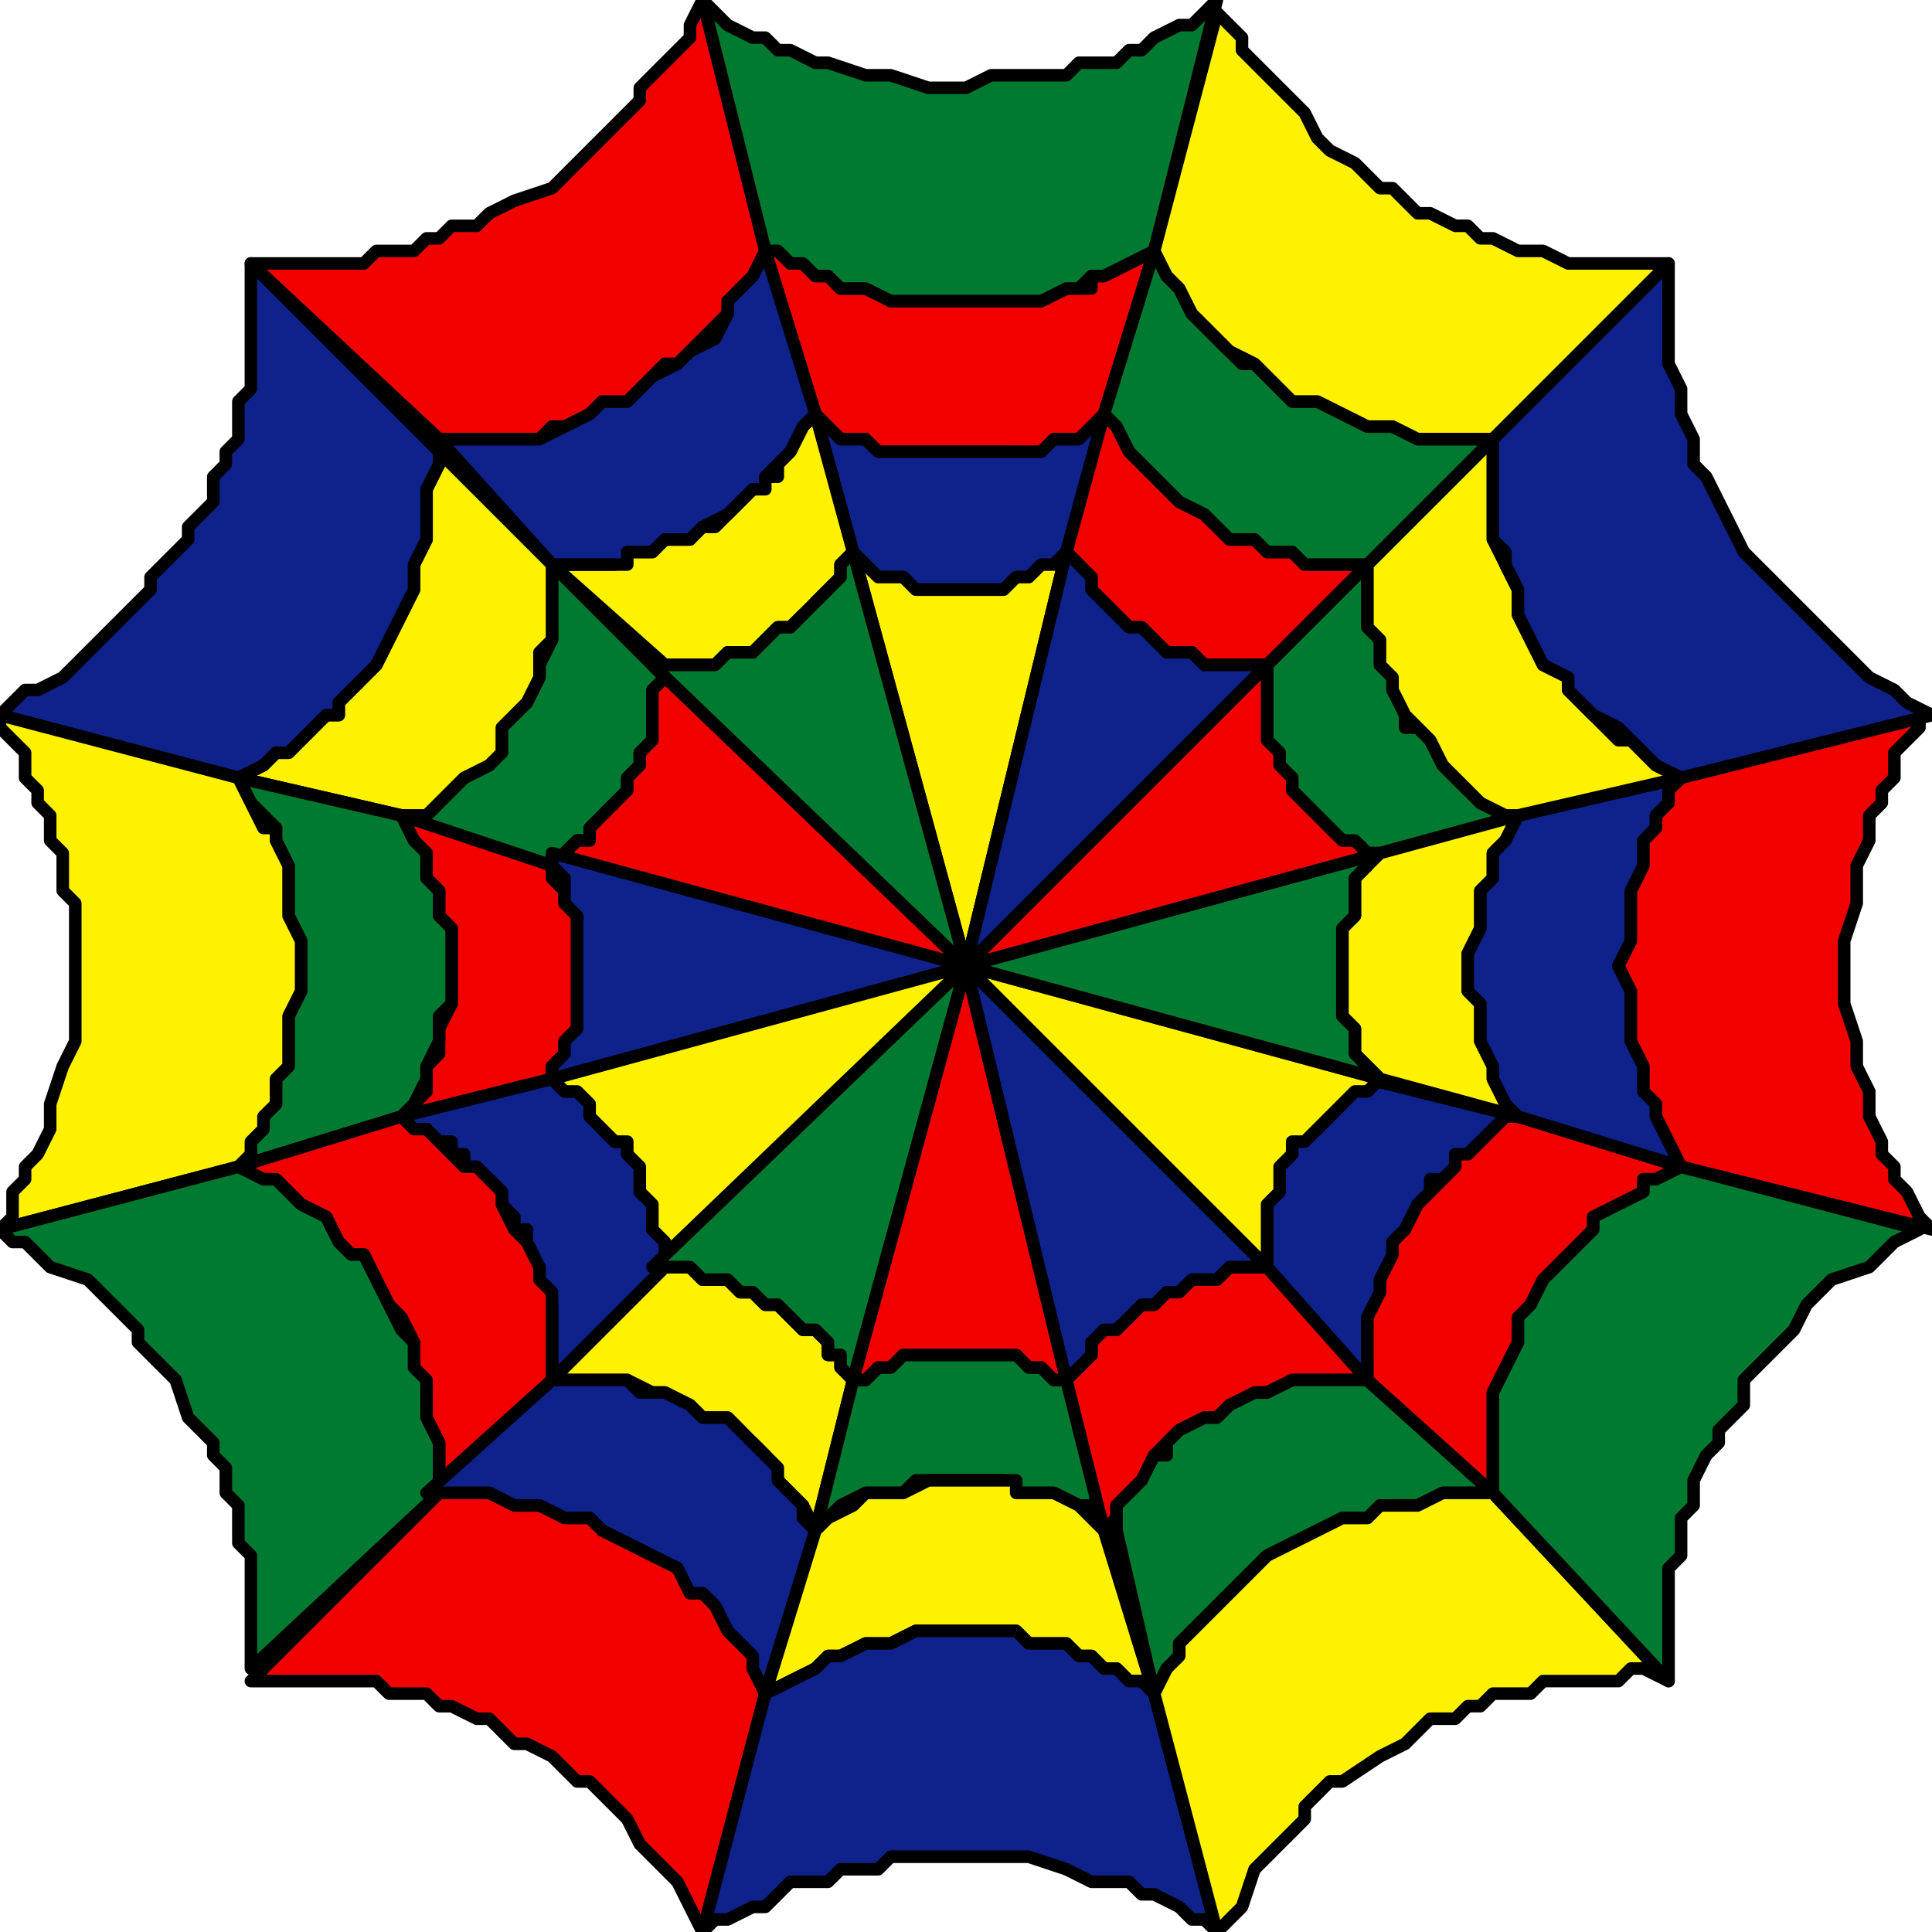 <svg xmlns="http://www.w3.org/2000/svg" width="98.56" height="98.56" fill-rule="evenodd" stroke-linecap="round" preserveAspectRatio="none" viewBox="0 0 154 154"><style>.pen1{stroke:#000;stroke-width:1;stroke-linejoin:round}.pen2{stroke:none}.brush2{fill:#0f228b}.brush3{fill:#f20000}.brush4{fill:#007931}.brush5{fill:#fff200}</style><path d="m85 44-1 1-1 1h-2l-1 1h-7l-1-1h-2l-1-1-1-1-3-11 1 1h1v1h2l1 1h13l1-1h2l1-1 1-1-3 11z" class="pen2 brush2"/><path fill="none" d="m85 44-1 1-1 1h-2l-1 1h-7l-1-1h-2l-1-1-1-1-3-11 1 1h1v1h2l1 1h13l1-1h2l1-1 1-1-3 11" class="pen1"/><path d="M61 20h1l1 1h1l1 1h1l1 1h2l2 1h12l2-1h2v-1h1l2-1 2-1-4 13-1 1-1 1h-2l-1 1H70l-1-1h-2l-1-1-1-1-4-13z" class="pen2 brush3"/><path fill="none" d="M61 20h1l1 1h1l1 1h1l1 1h2l2 1h12l2-1h2v-1h1l2-1 2-1-4 13-1 1-1 1h-2l-1 1H70l-1-1h-2l-1-1-1-1-4-13" class="pen1"/><path d="m97 0-1 1-1 1h-1l-2 1-1 1h-1l-1 1h-3l-1 1h-6l-2 1h-3l-3-1h-2l-3-1h-1l-2-1h-1l-1-1h-1l-2-1-1-1-1-1 5 20h1l1 1h1l1 1h1l1 1h2l2 1h12l2-1h1l1-1h1l2-1 2-1 5-20z" class="pen2 brush4"/><path fill="none" d="m97 0-1 1-1 1h-1l-2 1-1 1h-1l-1 1h-3l-1 1h-6l-2 1h-3l-3-1h-2l-3-1h-1l-2-1h-1l-1-1h-1l-2-1-1-1-1-1 5 20h1l1 1h1l1 1h1l1 1h2l2 1h12l2-1h1l1-1h1l2-1 2-1 5-20" class="pen1"/><path d="m85 44-1 1h-1l-1 1h-1l-1 1h-7l-1-1h-2l-1-1-1-1 9 33 8-33z" class="pen2 brush5"/><path fill="none" d="m85 44-1 1h-1l-1 1h-1l-1 1h-7l-1-1h-2l-1-1-1-1 9 33 8-33" class="pen1"/><path d="m68 44-1 1v1l-1 1-1 1v1h-1l-1 1h-1l-1 1-1 1h-2l-1 1h-4l-9-8h5l1-1h2l1-1h2v-1h2l1-1 1-1 1-1 1-1h1v-1l1-1 1-2 1-1 3 11z" class="pen2 brush5"/><path fill="none" d="m68 44-1 1v1l-1 1-1 1v1h-1l-1 1h-1l-1 1-1 1h-2l-1 1h-4l-9-8h5l1-1h2l1-1h2v-1h2l1-1 1-1 1-1 1-1h1v-1l1-1 1-2 1-1 3 11" class="pen1"/><path d="M35 35h8l2-1 2-1 1-1h2l2-2 2-1 1-1 2-1 1-2v-1l1-1 1-1 1-2 4 13-1 1-1 2-1 1-1 1v1h-1l-1 1-1 1-2 1-1 1h-2l-1 1h-2v1h-6l-9-10z" class="pen2 brush2"/><path fill="none" d="M35 35h8l2-1 2-1 1-1h2l2-2 2-1 1-1 2-1 1-2v-1l1-1 1-1 1-2 4 13-1 1-1 2-1 1-1 1v1h-1l-1 1-1 1-2 1-1 1h-2l-1 1h-2v1h-6l-9-10" class="pen1"/><path d="m56 0-1 2v1l-2 2-2 2v1l-1 1-1 1-1 1-1 1-1 1-2 2-3 1-2 1-1 1h-2l-1 1h-1l-1 1h-3l-1 1h-9l15 14h8l1-1h1l2-1 1-1h2l2-2 1-1h1l1-1 1-1 2-2v-1l1-1 1-1 1-2-5-20z" class="pen2 brush3"/><path fill="none" d="m56 0-1 2v1l-2 2-2 2v1l-1 1-1 1-1 1-1 1-1 1-2 2-3 1-2 1-1 1h-2l-1 1h-1l-1 1h-3l-1 1h-9l15 14h8l1-1h1l2-1 1-1h2l2-2 1-1h1l1-1 1-1 2-2v-1l1-1 1-1 1-2-5-20" class="pen1"/><path d="m68 44-1 1v1l-1 1-1 1-1 1-1 1h-1l-1 1-1 1h-2l-1 1h-5l25 24-9-33z" class="pen2 brush4"/><path fill="none" d="m68 44-1 1v1l-1 1-1 1-1 1-1 1h-1l-1 1-1 1h-2l-1 1h-5l25 24-9-33" class="pen1"/><path d="m52 53 1 1-1 2v3l-1 1v1l-1 1v1l-1 1-1 1v1l-1 1h-1l-1 1-1 1-12-3 2-1 1-1 1-1 1-1 2-1v-1h1v-2l1-1 1-1 1-2v-1l1-2v-6l8 8z" class="pen2 brush4"/><path fill="none" d="m52 53 1 1-1 2v3l-1 1v1l-1 1v1l-1 1-1 1v1l-1 1h-1l-1 1-1 1-12-3 2-1 1-1 1-1 1-1 2-1v-1h1v-2l1-1 1-1 1-2v-1l1-2v-6l8 8" class="pen1"/><path d="m19 62 2-1 1-1h1l1-1 2-2h1v-1l1-1 1-1 1-1 1-2 1-2 1-2v-2l1-2v-4l1-2v-1l-1-1 10 10v6l-1 1v2l-1 2-1 1-1 1v2l-1 1-2 1-1 1-1 1-1 1h-2l-13-3z" class="pen2 brush5"/><path fill="none" d="m19 62 2-1 1-1h1l1-1 2-2h1v-1l1-1 1-1 1-1 1-2 1-2 1-2v-2l1-2v-4l1-2v-1l-1-1 10 10v6l-1 1v2l-1 2-1 1-1 1v2l-1 1-2 1-1 1-1 1-1 1h-2l-13-3" class="pen1"/><path d="M20 21v10l-1 1v3l-1 1v1l-1 1v2l-1 1-1 1v1l-1 1-1 1-1 1v1l-1 1-2 2-2 2-2 2-2 1H2l-2 2 19 5 2-1 1-1h1l1-1 2-2h1v-1l2-2 1-1 1-2 1-2 1-2v-2l1-2v-4l1-2v-1l-1-1-14-14z" class="pen2 brush2"/><path fill="none" d="M20 21v10l-1 1v3l-1 1v1l-1 1v2l-1 1-1 1v1l-1 1-1 1-1 1v1l-1 1-2 2-2 2-2 2-2 1H2l-2 2 19 5 2-1 1-1h1l1-1 2-2h1v-1l2-2 1-1 1-2 1-2 1-2v-2l1-2v-4l1-2v-1l-1-1-14-14" class="pen1"/><path d="m52 53 1 1-1 1v4l-1 1v1l-1 1v1l-1 1-1 1-1 1v1h-1l-1 1-1 1 33 8-25-24z" class="pen2 brush3"/><path fill="none" d="m52 53 1 1-1 1v4l-1 1v1l-1 1v1l-1 1-1 1-1 1v1h-1l-1 1-1 1 33 8-25-24" class="pen1"/><path d="M44 69v1l1 1v1l1 1v9l-1 1v1l-1 1v1l-12 3 1-1 1-1v-2l1-1v-2l1-2v-6l-1-1v-2l-1-1v-2l-1-1-1-2 12 4z" class="pen2 brush3"/><path fill="none" d="M44 69v1l1 1v1l1 1v9l-1 1v1l-1 1v1l-12 3 1-1 1-1v-2l1-1v-2l1-2v-6l-1-1v-2l-1-1v-2l-1-1-1-2 12 4" class="pen1"/><path d="m19 93 1-1v-1l1-1v-1l1-1v-2l1-1v-4l1-2v-4l-1-2v-4l-1-2v-1l-1-1-1-1-1-2 13 3 1 2 1 1v2l1 1v2l1 1v6l-1 1v2l-1 2v1l-1 2-1 1-13 4z" class="pen2 brush4"/><path fill="none" d="m19 93 1-1v-1l1-1v-1l1-1v-2l1-1v-4l1-2v-4l-1-2v-4l-1-2v-1l-1-1-1-1-1-2 13 3 1 2 1 1v2l1 1v2l1 1v6l-1 1v2l-1 2v1l-1 2-1 1-13 4" class="pen1"/><path d="M0 57v1l1 1 1 1v2l1 1v1l1 1v2l1 1v3l1 1v11l-1 2-1 3v2l-1 2-1 1v1l-1 1v2l-1 1 19-5 1-1v-1l1-1v-1l1-1v-2l1-1v-4l1-2v-4l-1-2v-4l-1-2v-1h-1l-1-2-1-2-19-5z" class="pen2 brush5"/><path fill="none" d="M0 57v1l1 1 1 1v2l1 1v1l1 1v2l1 1v3l1 1v11l-1 2-1 3v2l-1 2-1 1v1l-1 1v2l-1 1 19-5 1-1v-1l1-1v-1l1-1v-2l1-1v-4l1-2v-4l-1-2v-4l-1-2v-1h-1l-1-2-1-2-19-5" class="pen1"/><path d="M44 68v1l1 1v2l1 1v9l-1 1v1l-1 1v1l33-9-33-9z" class="pen2 brush2"/><path fill="none" d="M44 68v1l1 1v2l1 1v9l-1 1v1l-1 1v1l33-9-33-9" class="pen1"/><path d="m44 86 1 1h1l1 1 1 1v1l1 1h1v1l1 1v2l1 1v2l1 1v2l-9 9v-6l-1-2v-1l-1-1v-2h-1v-1l-1-1v-1l-1-1-2-1v-1h-1v-1h-1l-1-1h-1l-1-1 12-3z" class="pen2 brush2"/><path fill="none" d="m44 86 1 1h1l1 1 1 1v1l1 1h1v1l1 1v2l1 1v2l1 1v2l-9 9v-6l-1-2v-1l-1-1v-2h-1v-1l-1-1v-1l-1-1-2-1v-1h-1v-1h-1l-1-1h-1l-1-1 12-3" class="pen1"/><path d="M35 119v-4l-1-2v-2l-1-2v-2l-1-2-1-1-1-2-1-2h-1l-1-1-1-2-2-1-1-1-1-1h-1l-2-1 13-4 1 1h1l1 1 1 1 1 1h1l1 1 1 1v1l1 2 1 1 1 2v1l1 1v7l-9 9z" class="pen2 brush3"/><path fill="none" d="M35 119v-4l-1-2v-2l-1-2v-2l-1-2-1-1-1-2-1-2h-1l-1-1-1-2-2-1-1-1-1-1h-1l-2-1 13-4 1 1h1l1 1 1 1 1 1h1l1 1 1 1v1l1 2 1 1 1 2v1l1 1v7l-9 9" class="pen1"/><path d="m0 98 1 1h1l2 2 3 1 1 1 1 1 1 1 1 1v1l1 1 2 2 1 3 2 2v1l1 1v2l1 1v3l1 1v9l15-14v-4l-1-2v-3l-1-1v-2l-1-1-1-2-1-2-1-2h-1l-1-1-1-2-2-1-1-1-1-1h-1l-2-1-19 5z" class="pen2 brush4"/><path fill="none" d="m0 98 1 1h1l2 2 3 1 1 1 1 1 1 1 1 1v1l1 1 2 2 1 3 2 2v1l1 1v2l1 1v3l1 1v9l15-14v-4l-1-2v-3l-1-1v-2l-1-1-1-2-1-2-1-2h-1l-1-1-1-2-2-1-1-1-1-1h-1l-2-1-19 5" class="pen1"/><path d="m44 86 1 1h1l1 1v1l1 1 1 1h1v1l1 1v2l1 1v2l1 1v2l24-24-33 9z" class="pen2 brush5"/><path fill="none" d="m44 86 1 1h1l1 1v1l1 1 1 1h1v1l1 1v2l1 1v2l1 1v2l24-24-33 9" class="pen1"/><path d="M53 101h2l1 1h2l1 1h1l1 1h1l1 1 1 1h1l1 1v1h1v1l1 1-3 12-1-2-1-1-1-1-1-2-1-1h-1v-1l-1-1h-2l-1-1-2-1h-1l-2-1h-6l9-9z" class="pen2 brush5"/><path fill="none" d="M53 101h2l1 1h2l1 1h1l1 1h1l1 1 1 1h1l1 1v1h1v1l1 1-3 12-1-2-1-1-1-1-1-2-1-1h-1v-1l-1-1h-2l-1-1-2-1h-1l-2-1h-6l9-9" class="pen1"/><path d="m61 135-1-2v-1l-1-1-1-1-1-2-1-1h-1l-1-1v-1l-2-1-2-1-2-1-1-1h-2l-2-1h-2l-2-1h-5l10-9h6l1 1h2l2 1 1 1h2l1 1 1 1 1 1 1 1v1l1 1 1 1v1l1 1-4 13z" class="pen2 brush2"/><path fill="none" d="m61 135-1-2v-1l-1-1-1-1-1-2-1-1h-1l-1-1v-1l-2-1-2-1-2-1-1-1h-2l-2-1h-2l-2-1h-5l10-9h6l1 1h2l2 1 1 1h2l1 1 1 1 1 1 1 1v1l1 1 1 1v1l1 1-4 13" class="pen1"/><path d="M20 134h10l1 1h3l1 1h1l2 1h1l1 1 1 1h1l2 1 1 1 1 1h1l1 1 2 2 1 2 2 2 1 1 1 2 1 2 5-19-1-2v-1l-1-1-1-1-1-2-1-1h-1l-1-2-2-1-2-1-2-1-1-1h-2l-2-1h-2l-2-1h-4l-15 15z" class="pen2 brush3"/><path fill="none" d="M20 134h10l1 1h3l1 1h1l2 1h1l1 1 1 1h1l2 1 1 1 1 1h1l1 1 2 2 1 2 2 2 1 1 1 2 1 2 5-19-1-2v-1l-1-1-1-1-1-2-1-1h-1l-1-2-2-1-2-1-2-1-1-1h-2l-2-1h-2l-2-1h-4l-15 15" class="pen1"/><path d="M52 101h3l1 1h2l1 1h1l1 1h1l1 1 1 1h1l1 1v1h1v1l1 1 9-33-25 24z" class="pen2 brush4"/><path fill="none" d="M52 101h3l1 1h2l1 1h1l1 1h1l1 1 1 1h1l1 1v1h1v1l1 1 9-33-25 24" class="pen1"/><path d="M68 110h1l1-1h1l1-1h10v1h1l1 1h1l4 12-2-1v-1h-1l-2-1h-3l-1-1h-7l-1 1h-3l-2 1-1 1-1 1 3-12z" class="pen2 brush4"/><path fill="none" d="M68 110h1l1-1h1l1-1h10v1h1l1 1h1l4 12-2-1v-1h-1l-2-1h-3l-1-1h-7l-1 1h-3l-2 1-1 1-1 1 3-12" class="pen1"/><path d="m92 135-1-1h-1l-1-1h-1l-1-1h-1l-1-1h-3l-1-1h-8l-2 1h-2l-2 1h-1l-1 1-2 1-2 1 4-13 1-1 2-1 1-1h3l2-1h7v1h3l2 1 1 1 1 1 4 13z" class="pen2 brush5"/><path fill="none" d="m92 135-1-1h-1l-1-1h-1l-1-1h-1l-1-1h-3l-1-1h-8l-2 1h-2l-2 1h-1l-1 1-2 1-2 1 4-13 1-1 2-1 1-1h3l2-1h7v1h3l2 1 1 1 1 1 4 13" class="pen1"/><path d="m56 154 1-1h1l2-1h1l1-1 1-1h3l1-1h3l1-1h11l3 1 2 1h3l1 1h1l2 1 1 1h1l1 1-5-19-1-1h-1l-1-1h-1l-1-1h-1l-1-1h-3l-1-1h-8l-2 1h-2l-2 1h-1l-1 1-2 1-2 1-5 19z" class="pen2 brush2"/><path fill="none" d="m56 154 1-1h1l2-1h1l1-1 1-1h3l1-1h3l1-1h11l3 1 2 1h3l1 1h1l2 1 1 1h1l1 1-5-19-1-1h-1l-1-1h-1l-1-1h-1l-1-1h-3l-1-1h-8l-2 1h-2l-2 1h-1l-1 1-2 1-2 1-5 19" class="pen1"/><path d="M68 110h1l1-1h1l1-1h9l1 1h1l1 1h1l-8-33-9 33z" class="pen2 brush3"/><path fill="none" d="M68 110h1l1-1h1l1-1h9l1 1h1l1 1h1l-8-33-9 33" class="pen1"/><path d="m85 110 1-1 1-1v-1l1-1h1l1-1 1-1h1l1-1 1-1h3l1-1h3l8 9h-6l-2 1h-1l-1 1h-1l-1 1h-1l-2 1-1 1-1 1v1l-1 1-1 1-1 1v1l-1 1-3-12z" class="pen2 brush3"/><path fill="none" d="m85 110 1-1 1-1v-1l1-1h1l1-1 1-1h1l1-1 1-1h3l1-1h3l8 9h-6l-2 1h-1l-1 1h-1l-1 1h-1l-2 1-1 1-1 1v1l-1 1-1 1-1 1v1l-1 1-3-12" class="pen1"/><path d="M119 119h-4l-2 1h-2l-2 1h-2l-2 1-2 1-2 1-1 1-1 1-1 1-1 1-2 2-1 1v1l-1 1-1 2-3-13v-2l1-1 1-1 1-2h1v-1l1-1 2-1h1l1-1 2-1h1l2-1h6l10 9z" class="pen2 brush4"/><path fill="none" d="M119 119h-4l-2 1h-2l-2 1h-2l-2 1-2 1-2 1-1 1-1 1-1 1-1 1-2 2-1 1v1l-1 1-1 2-3-13v-2l1-1 1-1 1-2h1v-1l1-1 2-1h1l1-1 2-1h1l2-1h6l10 9" class="pen1"/><path d="m97 154 1-1 1-1 1-3 2-2 1-1 1-1v-1l1-1 1-1h1l3-2 2-1 2-2h2l1-1h1l1-1h3l1-1h6l1-1h1l2 1-14-15h-4l-2 1h-3l-1 1h-2l-2 1-2 1-2 1-1 1-1 1-1 1-1 1-2 2-1 1v1l-1 1-1 2 5 19z" class="pen2 brush5"/><path fill="none" d="m97 154 1-1 1-1 1-3 2-2 1-1 1-1v-1l1-1 1-1h1l3-2 2-1 2-2h2l1-1h1l1-1h3l1-1h6l1-1h1l2 1-14-15h-4l-2 1h-3l-1 1h-2l-2 1-2 1-2 1-1 1-1 1-1 1-1 1-2 2-1 1v1l-1 1-1 2 5 19" class="pen1"/><path d="m85 110 1-1 1-1v-1l1-1h1l1-1 1-1h1l1-1h1l1-1h2l1-1h3L77 77l8 33z" class="pen2 brush2"/><path fill="none" d="m85 110 1-1 1-1v-1l1-1h1l1-1 1-1h1l1-1h1l1-1h2l1-1h3L77 77l8 33" class="pen1"/><path d="M101 101v-5l1-2v-1l1-1v-1l1-1h1l1-1 1-1v-1h1l1-1 12 3-1 1-2 1-1 1-1 1-1 1h-1v1l-1 1-1 2-1 1v2l-1 1v1l-1 2v5l-8-9z" class="pen2 brush2"/><path fill="none" d="M101 101v-5l1-2v-1l1-1v-1l1-1h1l1-1 1-1v-1h1l1-1 12 3-1 1-2 1-1 1-1 1-1 1h-1v1l-1 1-1 2-1 1v2l-1 1v1l-1 2v5l-8-9" class="pen1"/><path d="m134 93-2 1h-1v1l-2 1-2 1v1l-1 1-1 1-2 2-1 2-1 2v1l-1 2-1 2v8l-10-9v-5l1-2v-1l1-2v-1l1-1 1-2 1-1 1-1 1-1v-1h1l1-1 1-1 1-1h1l13 4z" class="pen2 brush3"/><path fill="none" d="m134 93-2 1h-1v1l-2 1-2 1v1l-1 1-1 1-2 2-1 2-1 2v1l-1 2-1 2v8l-10-9v-5l1-2v-1l1-2v-1l1-1 1-2 1-1 1-1 1-1v-1h1l1-1 1-1 1-1h1l13 4" class="pen1"/><path d="M133 134v-9l1-1v-3l1-1v-2l1-2 1-1v-1l1-1 1-1v-2l1-1 1-1 1-1 1-1 1-2 2-2 3-1 1-1 1-1 2-1-19-5-2 1h-1v1l-2 1-2 1v1l-1 1-1 1-2 2-1 2-1 1v2l-1 2-1 2v8l14 15z" class="pen2 brush4"/><path fill="none" d="M133 134v-9l1-1v-3l1-1v-2l1-2 1-1v-1l1-1 1-1v-2l1-1 1-1 1-1 1-1 1-2 2-2 3-1 1-1 1-1 2-1-19-5-2 1h-1v1l-2 1-2 1v1l-1 1-1 1-2 2-1 2-1 1v2l-1 2-1 2v8l14 15" class="pen1"/><path d="M101 101v-5l1-1v-2l1-1v-1h1l1-1 1-1 1-1 1-1h1l1-1-33-9 24 24z" class="pen2 brush5"/><path fill="none" d="M101 101v-5l1-1v-2l1-1v-1h1l1-1 1-1 1-1 1-1h1l1-1-33-9 24 24" class="pen1"/><path d="m110 86-1-1-1-1v-2l-1-1v-7l1-1v-3l1-1v-1l12-3-1 2-1 1v2l-1 1v3l-1 2v3l1 1v3l1 2v1l1 2 1 1-11-3z" class="pen2 brush5"/><path fill="none" d="m110 86-1-1-1-1v-2l-1-1v-7l1-1v-3l1-1v-1l12-3-1 2-1 1v2l-1 1v3l-1 2v3l1 1v3l1 2v1l1 2 1 1-11-3" class="pen1"/><path d="m134 62-1 1v1l-1 1v1l-1 1v2l-1 2v4l-1 2 1 2v4l1 2v2l1 1v1l1 2 1 2-13-4-1-1-1-2v-1l-1-2v-3l-1-1v-3l1-2v-3l1-1v-2l1-1 1-2 13-3z" class="pen2 brush2"/><path fill="none" d="m134 62-1 1v1l-1 1v1l-1 1v2l-1 2v4l-1 2 1 2v4l1 2v2l1 1v1l1 2 1 2-13-4-1-1-1-2v-1l-1-2v-3l-1-1v-3l1-2v-3l1-1v-2l1-1 1-2 13-3" class="pen1"/><path d="m154 98-1-1-1-2-1-1v-1l-1-1v-1l-1-2v-2l-1-2v-2l-1-3v-5l1-3v-3l1-2v-2l1-1v-1l1-1v-2l1-1 1-1v-1l-19 5-1 1v1l-1 1v1l-1 1v2l-1 2v4l-1 2 1 2v4l1 2v2l1 1v1l1 2 1 2 20 5z" class="pen2 brush3"/><path fill="none" d="m154 98-1-1-1-2-1-1v-1l-1-1v-1l-1-2v-2l-1-2v-2l-1-3v-5l1-3v-3l1-2v-2l1-1v-1l1-1v-2l1-1 1-1v-1l-19 5-1 1v1l-1 1v1l-1 1v2l-1 2v4l-1 2 1 2v4l1 2v2l1 1v1l1 2 1 2 20 5" class="pen1"/><path d="m110 86-1-1-1-1v-2l-1-1v-7l1-1v-3l1-1 1-1-33 9 33 9z" class="pen2 brush4"/><path fill="none" d="m110 86-1-1-1-1v-2l-1-1v-7l1-1v-3l1-1 1-1-33 9 33 9" class="pen1"/><path d="M110 68h-2l-1-1-1-1-1-1-1-1-1-1v-1l-1-1v-1l-1-1v-6l8-8v5l1 1v2l1 1v1l1 1v2h1l1 1 1 2 1 1 1 1h1v1l2 1h1l-11 3z" class="pen2 brush4"/><path fill="none" d="M110 68h-2l-1-1-1-1-1-1-1-1-1-1v-1l-1-1v-1l-1-1v-6l8-8v5l1 1v2l1 1v1l1 1v2h1l1 1 1 2 1 1 1 1h1v1l2 1h1l-11 3" class="pen1"/><path d="M119 35v8l1 2 1 2v2l1 2 1 2 2 1v1l1 1 1 1 2 2h1l1 1 1 1 2 1-13 3h-1l-2-1-1-1-1-1-1-1-1-2-1-1-1-1-1-2v-1l-1-1v-2l-1-1v-5l10-10z" class="pen2 brush5"/><path fill="none" d="M119 35v8l1 2 1 2v2l1 2 1 2 2 1v1l1 1 1 1 2 2h1l1 1 1 1 2 1-13 3h-1l-2-1-1-1-1-1-1-1-1-2-1-1-1-1-1-2v-1l-1-1v-2l-1-1v-5l10-10" class="pen1"/><path d="m154 57-2-1-1-1-2-1-2-2-1-1-1-1-1-1-1-1-1-1-1-1-2-2-1-2-1-2-1-2-1-1v-2l-1-2v-2l-1-2v-8l-14 14v8l1 1v1l1 2v2l1 2 1 2 2 1v1l1 1 1 1 2 1 1 1 1 1 1 1 2 1 20-5z" class="pen2 brush2"/><path fill="none" d="m154 57-2-1-1-1-2-1-2-2-1-1-1-1-1-1-1-1-1-1-1-1-2-2-1-2-1-2-1-2-1-1v-2l-1-2v-2l-1-2v-8l-14 14v8l1 1v1l1 2v2l1 2 1 2 2 1v1l1 1 1 1 2 1 1 1 1 1 1 1 2 1 20-5" class="pen1"/><path d="M110 68h-1l-1-1h-1l-1-1-1-1-1-1-1-1v-1l-1-1v-1l-1-1v-6L77 77l33-9z" class="pen2 brush3"/><path fill="none" d="M110 68h-1l-1-1h-1l-1-1-1-1-1-1-1-1v-1l-1-1v-1l-1-1v-6L77 77l33-9" class="pen1"/><path d="M101 53h-5l-1-1h-2l-1-1-1-1h-1l-1-1-1-1-1-1v-1l-1-1-1-1 3-11 1 1 1 2 1 1 1 1 1 1 1 1 2 1 1 1 1 1h2l1 1h2l1 1h5l-8 8z" class="pen2 brush3"/><path fill="none" d="M101 53h-5l-1-1h-2l-1-1-1-1h-1l-1-1-1-1-1-1v-1l-1-1-1-1 3-11 1 1 1 2 1 1 1 1 1 1 1 1 2 1 1 1 1 1h2l1 1h2l1 1h5l-8 8" class="pen1"/><path d="m92 20 1 2 1 1 1 2 2 2 1 1 1 1h1l1 1 2 2h2l2 1 2 1h2l2 1h6l-10 10h-5l-1-1h-2l-1-1h-2l-1-1-1-1-2-1-1-1-1-1-1-1-1-1-1-2-1-1 4-13z" class="pen2 brush4"/><path fill="none" d="m92 20 1 2 1 1 1 2 2 2 1 1 1 1h1l1 1 2 2h2l2 1 2 1h2l2 1h6l-10 10h-5l-1-1h-2l-1-1h-2l-1-1-1-1-2-1-1-1-1-1-1-1-1-1-1-2-1-1 4-13" class="pen1"/><path d="M133 21h-8l-2-1h-2l-2-1h-1l-1-1h-1l-2-1h-1l-1-1-1-1h-1l-1-1-1-1-2-1-1-1-1-2-2-2-2-2-1-1V3l-2-2-5 19 1 2 1 1 1 2 2 2 1 1 2 1 1 1 2 2h2l2 1 2 1h2l2 1h6l14-14z" class="pen2 brush5"/><path fill="none" d="M133 21h-8l-2-1h-2l-2-1h-1l-1-1h-1l-2-1h-1l-1-1-1-1h-1l-1-1-1-1-2-1-1-1-1-2-2-2-2-2-1-1V3l-2-2-5 19 1 2 1 1 1 2 2 2 1 1 2 1 1 1 2 2h2l2 1 2 1h2l2 1h6l14-14" class="pen1"/><path d="M101 53h-5l-1-1h-2l-1-1-1-1h-1l-1-1-1-1-1-1v-1l-1-1-1-1-8 33 24-24z" class="pen2 brush2"/><path fill="none" d="M101 53h-5l-1-1h-2l-1-1-1-1h-1l-1-1-1-1-1-1v-1l-1-1-1-1-8 33 24-24" class="pen1"/></svg>

